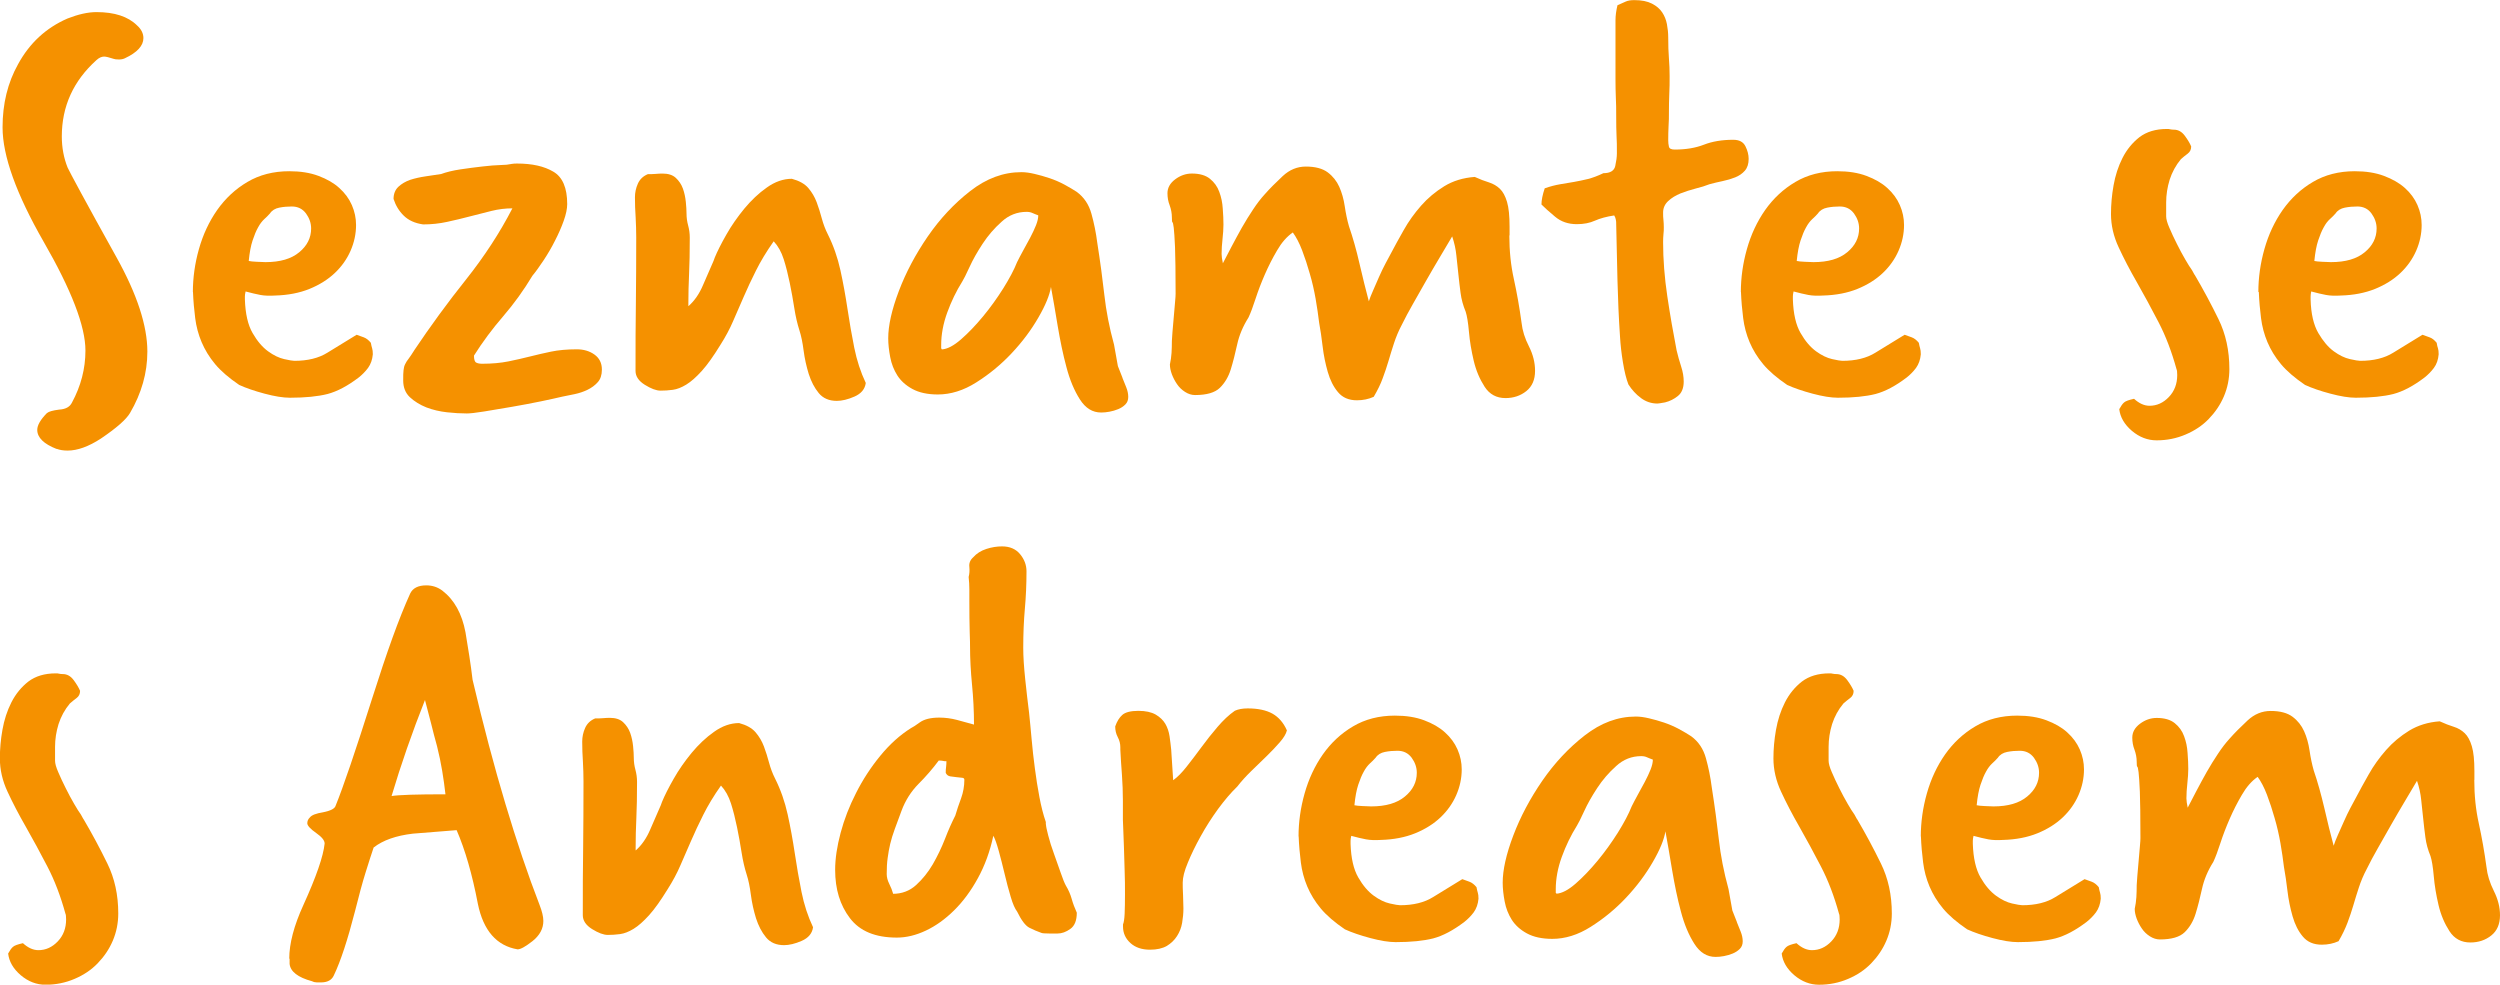 <?xml version="1.0" encoding="UTF-8"?>
<svg xmlns="http://www.w3.org/2000/svg" id="Vrstva_2" data-name="Vrstva 2" viewBox="0 0 214.78 84.59">
  <defs>
    <style>
      .cls-1 {
        fill: #f59100;
      }
    </style>
  </defs>
  <g id="Andreas">
    <g>
      <path class="cls-1" d="M4.86,38.57c-1.1-.43-1.66-.98-1.66-1.64,0-.4.28-.88.83-1.44.15-.13.5-.23,1.05-.3.55-.03.92-.23,1.1-.6.77-1.42,1.16-2.92,1.16-4.47,0-2.09-1.2-5.2-3.59-9.35C1.4,16.67.22,13.39.22,10.94c0-2.02.44-3.83,1.33-5.42.99-1.82,2.41-3.13,4.25-3.93.92-.36,1.75-.55,2.49-.55,1.55,0,2.71.38,3.48,1.14.37.33.55.7.55,1.09,0,.66-.53,1.24-1.6,1.74-.15.07-.31.1-.5.1-.22,0-.37-.02-.44-.05-.41-.13-.68-.2-.83-.2-.22,0-.44.1-.66.3-1.99,1.79-2.98,3.98-2.98,6.56,0,.96.17,1.86.5,2.68.07.17.46.89,1.16,2.19.7,1.29,1.71,3.13,3.04,5.52,1.77,3.18,2.65,5.88,2.65,8.1,0,1.82-.5,3.58-1.49,5.27-.33.56-1.16,1.29-2.49,2.19-1.07.7-2.03,1.04-2.87,1.04-.37,0-.68-.05-.94-.15Z"></path>
      <path class="cls-1" d="M16.57,25.1c0-1.23.17-2.46.52-3.7.35-1.24.87-2.36,1.57-3.36.7-.99,1.56-1.8,2.6-2.41,1.03-.61,2.23-.92,3.59-.92.96,0,1.79.13,2.51.4.72.27,1.32.61,1.79,1.04.48.43.84.92,1.08,1.47.24.55.36,1.12.36,1.71,0,.76-.16,1.5-.47,2.21-.31.71-.76,1.35-1.35,1.91-.59.56-1.32,1.02-2.18,1.37s-1.85.54-2.95.57c-.48.03-.9.02-1.27-.05-.37-.07-.79-.17-1.27-.3-.04.17-.06.31-.06.42v.27c.04,1.23.26,2.19.66,2.88.4.7.85,1.22,1.33,1.57.48.35.94.57,1.38.67.44.1.74.15.88.15,1.14,0,2.09-.23,2.84-.7.75-.46,1.59-.98,2.51-1.54.18.07.39.14.61.22s.42.24.61.47c.04.2.07.36.11.47.04.12.06.29.06.52-.04.46-.18.85-.41,1.17-.24.32-.51.59-.8.82-.96.73-1.85,1.2-2.68,1.42-.83.21-1.91.32-3.23.32-.59,0-1.32-.12-2.18-.35s-1.59-.48-2.18-.75c-.88-.6-1.57-1.19-2.07-1.79s-.88-1.23-1.16-1.89-.46-1.35-.55-2.06c-.09-.71-.16-1.47-.19-2.26ZM21.37,22.42c.15.03.38.06.69.07.31.02.56.03.75.03,1.25,0,2.22-.28,2.9-.85.68-.56,1.02-1.24,1.02-2.04,0-.46-.15-.89-.44-1.29-.3-.4-.7-.6-1.22-.6-.37,0-.73.03-1.08.1-.35.07-.62.23-.8.5-.15.17-.31.33-.5.5-.18.17-.36.4-.52.7-.17.3-.32.67-.47,1.12-.15.45-.26,1.04-.33,1.76Z"></path>
      <path class="cls-1" d="M35.57,30.12c1.4-2.09,2.89-4.13,4.47-6.11,1.58-1.99,2.91-4.03,3.98-6.11-.59,0-1.19.07-1.79.22-.61.15-1.22.31-1.85.47-.63.17-1.28.32-1.96.47-.68.15-1.37.22-2.07.22-.7-.1-1.25-.35-1.66-.75-.41-.4-.7-.88-.88-1.44,0-.43.14-.78.41-1.04.28-.26.62-.46,1.02-.6.4-.13.85-.23,1.33-.3.48-.07.92-.13,1.33-.2.44-.16.99-.3,1.66-.4.66-.1,1.3-.18,1.91-.25.61-.07,1.11-.11,1.52-.12.4-.02.59-.03.55-.03.18-.03.33-.06.44-.07.11-.02.26-.03.44-.03,1.29,0,2.33.23,3.12.7.79.46,1.19,1.39,1.19,2.78,0,.4-.1.88-.3,1.44-.2.56-.45,1.13-.75,1.71-.29.58-.62,1.14-.97,1.67-.35.53-.67.98-.97,1.34-.74,1.23-1.57,2.39-2.51,3.48-.94,1.09-1.78,2.22-2.51,3.38,0,.33.06.53.19.6.13.07.3.1.52.1.85,0,1.59-.07,2.24-.2.64-.13,1.26-.27,1.85-.42.59-.15,1.2-.29,1.82-.42.63-.13,1.36-.2,2.21-.2.59,0,1.1.15,1.52.45.42.3.64.73.64,1.29,0,.46-.12.83-.36,1.09-.24.27-.53.48-.88.65-.35.17-.72.29-1.1.37-.39.08-.75.16-1.08.22-.41.1-1.01.23-1.82.4-.81.17-1.64.32-2.49.47-.85.15-1.64.28-2.38.4-.74.12-1.23.17-1.49.17-.52,0-1.09-.03-1.71-.1-.63-.07-1.22-.21-1.77-.42-.55-.22-1.02-.51-1.41-.87-.39-.36-.58-.85-.58-1.44,0-.4,0-.7.03-.89.02-.2.06-.37.14-.52.07-.15.17-.31.3-.47.13-.17.28-.4.47-.7Z"></path>
      <path class="cls-1" d="M59.15,26.3c.52-.46.93-1.06,1.24-1.79.31-.73.62-1.42.91-2.09l.11-.3c.22-.53.55-1.19.99-1.96.44-.78.96-1.52,1.55-2.24.59-.71,1.23-1.32,1.93-1.81.7-.5,1.42-.75,2.15-.75.63.17,1.1.43,1.41.79.31.36.55.77.72,1.22.17.45.31.91.44,1.39.13.48.3.94.52,1.37.48.96.84,1.99,1.08,3.08.24,1.09.44,2.2.61,3.33.17,1.13.36,2.24.58,3.33.22,1.09.55,2.1.99,3.03-.07.53-.4.92-.97,1.17-.57.25-1.08.37-1.52.37-.66,0-1.18-.22-1.55-.67-.37-.45-.65-.99-.86-1.64-.2-.65-.35-1.32-.44-2.01-.09-.7-.21-1.28-.36-1.74-.18-.56-.33-1.2-.44-1.91-.11-.71-.24-1.43-.39-2.16-.15-.73-.32-1.41-.52-2.04-.2-.63-.49-1.14-.86-1.54-.63.89-1.13,1.73-1.52,2.51-.39.78-.74,1.52-1.05,2.24-.31.71-.62,1.41-.91,2.09-.29.68-.66,1.37-1.1,2.06-.59.96-1.12,1.71-1.6,2.24-.48.53-.92.92-1.33,1.17-.41.25-.79.4-1.16.45-.37.05-.72.07-1.05.07-.37,0-.82-.17-1.35-.5-.53-.33-.8-.73-.8-1.19,0-2.09,0-4.03.03-5.82.02-1.79.03-3.68.03-5.67,0-.56-.02-1.13-.05-1.71-.04-.58-.06-1.15-.06-1.72,0-.4.08-.79.25-1.17.17-.38.45-.65.86-.82.22,0,.44,0,.66-.02.22-.02.42-.03.61-.03.48,0,.86.12,1.13.37s.48.56.61.92c.13.36.21.75.25,1.14.04.4.06.73.06.99,0,.37.05.71.14,1.04.09.33.14.68.14,1.04,0,1.23-.02,2.27-.06,3.13-.04.86-.06,1.69-.06,2.49v.25Z"></path>
      <path class="cls-1" d="M96.43,32.46c.11.27.22.54.33.82s.17.55.17.82-.08.48-.25.65c-.17.17-.37.3-.61.4-.24.1-.49.17-.75.22-.26.05-.5.07-.72.07-.74,0-1.34-.37-1.82-1.12-.48-.75-.87-1.67-1.16-2.78-.3-1.11-.54-2.29-.75-3.53-.2-1.24-.4-2.36-.58-3.36-.11.7-.47,1.58-1.08,2.63-.61,1.06-1.37,2.08-2.29,3.06-.92.98-1.93,1.81-3.04,2.51-1.1.7-2.21,1.04-3.31,1.04-.88,0-1.61-.16-2.18-.47-.57-.31-1-.7-1.3-1.17-.29-.46-.5-.98-.61-1.57-.11-.58-.17-1.12-.17-1.62,0-1.09.3-2.44.91-4.05.61-1.61,1.44-3.17,2.49-4.7,1.05-1.52,2.26-2.82,3.65-3.9s2.84-1.62,4.39-1.62c.33,0,.71.05,1.13.15.42.1.86.22,1.3.37s.86.33,1.27.55c.4.22.75.42,1.05.62.63.46,1.05,1.09,1.27,1.89.22.79.39,1.62.5,2.49.26,1.66.46,3.16.61,4.5.15,1.34.42,2.76.83,4.25l.33,1.84.39.99ZM80.85,29.88s0,.06.03.07c.02.02.03.04.03.07.48-.03,1.03-.32,1.66-.87.63-.55,1.25-1.2,1.88-1.96.63-.76,1.21-1.57,1.74-2.41.53-.85.93-1.6,1.19-2.26.15-.3.32-.63.52-.99.2-.36.4-.74.61-1.12.2-.38.37-.74.5-1.07.13-.33.19-.61.19-.84-.18-.07-.35-.13-.5-.2-.15-.07-.31-.1-.5-.1-.81,0-1.53.28-2.15.85-.63.56-1.17,1.19-1.63,1.89-.46.7-.84,1.37-1.13,2.01-.3.65-.5,1.05-.61,1.22-.52.83-.95,1.72-1.3,2.68-.35.96-.52,1.89-.52,2.78v.25Z"></path>
      <path class="cls-1" d="M129.67,20.23c0,1.33.13,2.58.39,3.75.26,1.18.48,2.43.66,3.75.07.66.28,1.34.64,2.04.35.7.52,1.39.52,2.09,0,.76-.25,1.34-.75,1.74-.5.4-1.1.6-1.79.6-.77,0-1.37-.32-1.79-.97-.42-.65-.74-1.39-.94-2.24-.2-.85-.34-1.67-.41-2.49-.07-.81-.17-1.38-.28-1.72-.22-.53-.37-1.07-.44-1.62-.07-.55-.14-1.09-.19-1.62-.06-.53-.11-1.06-.17-1.59-.05-.53-.17-1.08-.36-1.64-.33.56-.69,1.17-1.08,1.82-.39.65-.77,1.31-1.16,1.99-.39.68-.76,1.34-1.13,1.99-.37.65-.68,1.23-.94,1.76-.3.56-.52,1.1-.69,1.62-.17.51-.32,1.02-.47,1.52-.15.5-.31.99-.5,1.49-.18.5-.44,1.03-.77,1.59-.44.2-.92.3-1.44.3-.7,0-1.24-.23-1.63-.7-.39-.46-.68-1.04-.88-1.74-.2-.7-.35-1.42-.44-2.19-.09-.76-.19-1.44-.3-2.04-.07-.63-.18-1.31-.3-2.04-.13-.73-.29-1.45-.5-2.16-.2-.71-.42-1.38-.66-2.01-.24-.63-.51-1.14-.8-1.54-.52.36-.97.88-1.35,1.54-.39.66-.74,1.35-1.05,2.06-.31.71-.58,1.41-.8,2.09-.22.68-.42,1.22-.61,1.62-.48.76-.8,1.53-.97,2.31-.17.78-.35,1.49-.55,2.14-.2.65-.52,1.18-.94,1.59-.42.41-1.13.62-2.13.62-.29,0-.58-.09-.86-.27s-.51-.4-.69-.67c-.18-.26-.33-.55-.44-.84-.11-.3-.17-.58-.17-.85.07-.33.12-.66.14-.99.02-.33.03-.68.03-1.04,0-.1.02-.35.05-.75.04-.4.07-.82.11-1.27.04-.45.07-.87.11-1.27.04-.4.05-.65.05-.75,0-1.86-.02-3.19-.05-4-.04-.81-.07-1.37-.11-1.67-.04-.3-.07-.46-.11-.47-.04-.02-.05-.16-.05-.42,0-.36-.07-.71-.19-1.04-.13-.33-.19-.68-.19-1.04,0-.46.22-.86.66-1.19.44-.33.92-.5,1.44-.5.66,0,1.18.15,1.55.45.37.3.64.67.8,1.12.17.45.27.93.3,1.44.04.51.06.97.06,1.37,0,.36-.03.78-.08,1.24-.05.46-.08.89-.08,1.29,0,.2.04.46.11.8.22-.43.47-.91.75-1.44.28-.53.57-1.07.88-1.62.31-.55.64-1.07.97-1.57.33-.5.66-.93.99-1.29.44-.5.96-1.02,1.55-1.57.59-.55,1.25-.82,1.99-.82.81,0,1.44.17,1.88.5.44.33.77.75.99,1.24.22.5.38,1.05.47,1.67.09.61.21,1.19.36,1.71.33.96.64,2.04.91,3.23.28,1.19.54,2.27.8,3.23.07-.23.19-.54.36-.92.17-.38.34-.78.52-1.19.18-.41.37-.8.55-1.14.18-.35.33-.62.44-.82.33-.63.71-1.32,1.13-2.06.42-.75.92-1.44,1.49-2.09.57-.65,1.23-1.2,1.99-1.67.75-.46,1.63-.73,2.62-.8.44.2.85.36,1.22.47.37.12.68.3.94.55s.46.62.61,1.12c.15.5.22,1.21.22,2.14v.75Z"></path>
      <path class="cls-1" d="M138.79,1.74c0-.4.06-.83.17-1.29.29-.13.53-.24.72-.32.18-.08.42-.12.72-.12.63,0,1.13.1,1.52.3.39.2.68.45.88.75.2.3.34.64.41,1.02.07.38.11.75.11,1.12,0,.7.02,1.3.06,1.81.04.51.06,1.02.06,1.52,0,.53,0,1.05-.03,1.57-.02.51-.03,1.04-.03,1.57,0,.36,0,.75-.03,1.14-.02.4-.03.81-.03,1.24,0,.2.02.38.06.55.04.17.2.25.5.25.96,0,1.79-.14,2.51-.42.72-.28,1.55-.42,2.51-.42.52,0,.86.18,1.05.55.18.36.28.73.28,1.09,0,.43-.11.77-.33,1.02-.22.25-.5.44-.83.57-.33.13-.69.24-1.08.32-.39.08-.76.17-1.13.27-.33.13-.73.26-1.19.37-.46.12-.89.26-1.3.42-.41.17-.76.38-1.05.65-.29.27-.44.6-.44.99,0,.23,0,.45.03.65.02.2.03.4.03.6s0,.41-.03.62c-.02.22-.03.44-.03.67,0,1.49.12,3.04.36,4.65.24,1.61.51,3.16.8,4.65.11.46.24.93.39,1.39.15.46.22.89.22,1.29,0,.56-.17.98-.5,1.24-.33.27-.7.45-1.1.55-.37.07-.59.1-.66.1-.52,0-.99-.16-1.41-.47-.42-.31-.78-.7-1.08-1.17-.18-.46-.34-1.09-.47-1.89-.13-.79-.21-1.52-.25-2.19-.11-1.62-.18-3.24-.22-4.85-.04-1.61-.07-3.22-.11-4.85,0-.13,0-.26-.03-.37-.02-.12-.06-.24-.14-.37-.66.1-1.21.25-1.66.45-.44.2-.96.3-1.55.3-.74,0-1.36-.21-1.88-.65-.52-.43-.9-.78-1.16-1.04,0-.36.09-.83.28-1.39.48-.17.92-.28,1.33-.35.4-.07.8-.13,1.19-.2.39-.07.78-.15,1.19-.25.4-.1.85-.27,1.33-.5.59,0,.93-.21,1.02-.62.09-.41.14-.77.14-1.07,0-.6,0-1.1-.03-1.52-.02-.41-.03-1-.03-1.76,0-.5,0-1-.03-1.52-.02-.51-.03-1.02-.03-1.52V1.74Z"></path>
      <path class="cls-1" d="M149.56,25.1c0-1.23.17-2.46.52-3.7.35-1.24.87-2.36,1.57-3.36.7-.99,1.56-1.8,2.6-2.41,1.03-.61,2.23-.92,3.59-.92.96,0,1.79.13,2.51.4.72.27,1.32.61,1.79,1.04.48.43.84.92,1.08,1.47.24.55.36,1.12.36,1.71,0,.76-.16,1.5-.47,2.21-.31.71-.76,1.35-1.35,1.91-.59.56-1.32,1.02-2.18,1.37s-1.85.54-2.95.57c-.48.03-.9.02-1.27-.05-.37-.07-.79-.17-1.27-.3-.04.17-.06.31-.06.42v.27c.04,1.23.26,2.19.66,2.88.4.7.85,1.22,1.33,1.57.48.35.94.57,1.38.67.44.1.74.15.88.15,1.14,0,2.09-.23,2.84-.7.75-.46,1.59-.98,2.51-1.54.18.07.39.14.61.22s.42.24.61.47c.04.2.07.36.11.47.04.12.06.29.06.52-.04.46-.18.85-.41,1.17-.24.32-.51.59-.8.82-.96.73-1.85,1.2-2.68,1.42-.83.21-1.91.32-3.23.32-.59,0-1.32-.12-2.18-.35s-1.59-.48-2.18-.75c-.88-.6-1.57-1.19-2.07-1.79s-.88-1.23-1.16-1.89-.46-1.35-.55-2.06c-.09-.71-.16-1.47-.19-2.26ZM154.36,22.42c.15.03.38.06.69.07.31.02.56.03.75.03,1.25,0,2.22-.28,2.9-.85.68-.56,1.02-1.24,1.02-2.04,0-.46-.15-.89-.44-1.29-.3-.4-.7-.6-1.22-.6-.37,0-.73.03-1.08.1-.35.07-.62.23-.8.5-.15.17-.31.33-.5.5-.18.17-.36.4-.52.7-.17.3-.32.67-.47,1.12-.15.45-.26,1.04-.33,1.76Z"></path>
      <path class="cls-1" d="M188.55,23.61c.74,1.26,1.42,2.53,2.04,3.8.63,1.28.94,2.71.94,4.3,0,.83-.16,1.61-.47,2.34-.31.73-.75,1.37-1.3,1.94s-1.21,1.01-1.99,1.34c-.77.33-1.6.5-2.49.5-.77,0-1.48-.27-2.13-.82-.64-.55-1-1.17-1.08-1.86.15-.27.28-.46.41-.57.13-.12.41-.22.86-.32.44.4.88.6,1.33.6.63,0,1.18-.25,1.66-.75.48-.5.72-1.13.72-1.89,0-.26-.02-.43-.06-.5-.41-1.49-.92-2.84-1.55-4.05-.63-1.21-1.24-2.34-1.85-3.41-.61-1.06-1.13-2.06-1.57-3.01-.44-.94-.66-1.9-.66-2.86,0-.8.07-1.62.22-2.46.15-.85.4-1.63.77-2.36.37-.73.86-1.32,1.46-1.79.61-.46,1.39-.7,2.35-.7.11,0,.21,0,.3.03.09.02.19.03.3.03.37,0,.68.17.94.52.26.35.44.66.55.92,0,.27-.1.47-.3.62-.2.15-.4.31-.58.47-.44.53-.76,1.12-.97,1.77-.2.65-.3,1.3-.3,1.96v1.19c0,.23.09.56.28.99.18.43.4.89.64,1.37.24.48.48.93.72,1.34.24.41.43.72.58.92l.22.4Z"></path>
      <path class="cls-1" d="M194.02,25.1c0-1.23.17-2.46.52-3.7.35-1.24.87-2.36,1.57-3.36.7-.99,1.56-1.8,2.6-2.41,1.03-.61,2.23-.92,3.59-.92.96,0,1.79.13,2.51.4s1.32.61,1.8,1.04c.48.43.84.92,1.08,1.47.24.55.36,1.12.36,1.71,0,.76-.16,1.5-.47,2.21-.31.71-.76,1.35-1.35,1.91-.59.56-1.32,1.02-2.18,1.37-.87.35-1.85.54-2.95.57-.48.03-.9.02-1.27-.05-.37-.07-.79-.17-1.27-.3-.03.17-.05.31-.05.42v.27c.03,1.23.26,2.19.66,2.88.41.7.85,1.22,1.33,1.57.48.35.94.57,1.38.67.44.1.74.15.89.15,1.14,0,2.09-.23,2.84-.7.76-.46,1.59-.98,2.51-1.54.18.07.38.14.61.22s.42.24.61.47c.03.2.07.36.11.47.04.12.06.29.06.52-.04.46-.17.85-.41,1.17-.24.32-.51.59-.8.82-.96.73-1.85,1.2-2.68,1.42-.83.21-1.9.32-3.23.32-.59,0-1.32-.12-2.18-.35-.87-.23-1.59-.48-2.18-.75-.88-.6-1.57-1.19-2.07-1.79s-.88-1.23-1.16-1.89-.46-1.35-.55-2.06c-.09-.71-.16-1.47-.19-2.26ZM198.82,22.42c.15.03.38.06.69.07.31.02.56.03.75.03,1.25,0,2.22-.28,2.9-.85.68-.56,1.02-1.24,1.02-2.04,0-.46-.15-.89-.44-1.29-.29-.4-.7-.6-1.21-.6-.37,0-.73.03-1.08.1-.35.07-.62.23-.8.5-.15.17-.31.33-.5.5-.19.17-.36.4-.52.7-.17.3-.32.67-.47,1.12-.15.45-.26,1.04-.33,1.76Z"></path>
      <path class="cls-1" d="M7.18,70.38c.74,1.26,1.42,2.53,2.04,3.8.63,1.28.94,2.71.94,4.3,0,.83-.16,1.61-.47,2.34-.31.73-.75,1.37-1.3,1.94s-1.21,1.01-1.99,1.34c-.77.33-1.6.5-2.49.5-.77,0-1.48-.27-2.13-.82-.64-.55-1-1.17-1.08-1.86.15-.27.28-.46.41-.57.13-.12.41-.22.86-.32.44.4.88.6,1.33.6.63,0,1.18-.25,1.66-.75.48-.5.72-1.13.72-1.89,0-.26-.02-.43-.06-.5-.41-1.49-.92-2.84-1.55-4.05-.63-1.21-1.24-2.34-1.85-3.41-.61-1.06-1.13-2.06-1.57-3.01-.44-.94-.66-1.9-.66-2.86,0-.8.07-1.62.22-2.46.15-.85.4-1.63.77-2.36.37-.73.86-1.32,1.46-1.79.61-.46,1.39-.7,2.35-.7.11,0,.21,0,.3.03.09.02.19.03.3.03.37,0,.68.17.94.52.26.35.44.66.55.92,0,.27-.1.47-.3.62-.2.15-.4.31-.58.47-.44.53-.76,1.12-.97,1.77-.2.65-.3,1.3-.3,1.96v1.19c0,.23.09.56.28.99.18.43.4.89.64,1.37.24.48.48.93.72,1.34.24.41.43.72.58.92l.22.4Z"></path>
      <path class="cls-1" d="M24.85,82.36c0-1.29.4-2.83,1.22-4.62,1.1-2.42,1.71-4.18,1.82-5.27,0-.27-.24-.56-.72-.9-.52-.36-.77-.65-.77-.84s.07-.36.22-.5c.15-.2.53-.35,1.16-.45.63-.13.98-.31,1.05-.55.66-1.62,1.71-4.71,3.15-9.25.63-1.99,1.21-3.72,1.74-5.19.53-1.47,1.04-2.74,1.52-3.8.22-.46.68-.7,1.38-.7.52,0,.98.15,1.38.45,1.03.79,1.69,1.99,1.99,3.58.11.66.22,1.34.33,2.04.11.7.2,1.38.28,2.04.92,3.91,1.86,7.46,2.82,10.66.96,3.2,1.93,6.09,2.93,8.67.22.56.33,1.03.33,1.39,0,.66-.31,1.24-.94,1.74-.59.46-1.01.7-1.27.7-1.8-.3-2.95-1.61-3.42-3.93-.48-2.52-1.09-4.62-1.82-6.31l-3.76.3c-1.44.17-2.56.56-3.37,1.19-.18.53-.41,1.24-.69,2.14-.28.89-.58,2.01-.91,3.33-.63,2.45-1.23,4.29-1.82,5.52-.18.4-.55.6-1.1.6h-.36c-.13,0-.27-.03-.41-.1-1.22-.33-1.86-.83-1.93-1.49v-.45ZM38.27,68.24c-.07-.66-.17-1.33-.28-2.01-.11-.68-.26-1.38-.44-2.11-.18-.66-.36-1.32-.52-1.99-.17-.66-.34-1.33-.52-1.99-1.1,2.78-2.06,5.53-2.87,8.25.59-.1,2.14-.15,4.64-.15Z"></path>
      <path class="cls-1" d="M54.62,73.06c.52-.46.93-1.06,1.24-1.79.31-.73.62-1.42.91-2.09l.11-.3c.22-.53.55-1.19.99-1.96.44-.78.96-1.52,1.55-2.24.59-.71,1.23-1.32,1.93-1.81.7-.5,1.42-.75,2.15-.75.63.17,1.1.43,1.41.79.31.36.55.77.72,1.22.17.45.31.91.44,1.39.13.48.3.94.52,1.37.48.96.84,1.99,1.08,3.08.24,1.09.44,2.2.61,3.33.17,1.13.36,2.24.58,3.33.22,1.09.55,2.1.99,3.03-.07.53-.4.92-.97,1.17-.57.25-1.08.37-1.52.37-.66,0-1.18-.22-1.55-.67-.37-.45-.65-.99-.86-1.64-.2-.65-.35-1.32-.44-2.01-.09-.7-.21-1.28-.36-1.74-.18-.56-.33-1.2-.44-1.91-.11-.71-.24-1.43-.39-2.16-.15-.73-.32-1.41-.52-2.04-.2-.63-.49-1.14-.86-1.54-.63.89-1.13,1.73-1.52,2.51-.39.78-.74,1.52-1.05,2.24-.31.71-.62,1.41-.91,2.09-.29.68-.66,1.37-1.1,2.06-.59.96-1.12,1.71-1.6,2.24-.48.53-.92.92-1.33,1.17-.41.25-.79.4-1.16.45-.37.05-.72.07-1.05.07-.37,0-.82-.17-1.35-.5-.53-.33-.8-.73-.8-1.19,0-2.09,0-4.03.03-5.82.02-1.79.03-3.68.03-5.67,0-.56-.02-1.13-.05-1.71-.04-.58-.06-1.15-.06-1.72,0-.4.08-.79.25-1.17.17-.38.45-.65.86-.82.22,0,.44,0,.66-.02.22-.02.42-.03.61-.03.48,0,.86.12,1.13.37s.48.56.61.92c.13.36.21.75.25,1.14.04.4.06.73.06.99,0,.37.05.71.14,1.04.09.33.14.68.14,1.04,0,1.23-.02,2.27-.06,3.13-.04.86-.06,1.69-.06,2.49v.25Z"></path>
      <path class="cls-1" d="M89.86,70.82c0,.13.06.45.19.94.13.5.29,1.03.5,1.59.2.56.39,1.11.58,1.64.18.53.33.89.44,1.09.22.36.39.75.5,1.14.11.4.26.79.44,1.19,0,.66-.18,1.13-.55,1.39-.37.27-.74.4-1.1.4h-.69c-.39,0-.62-.02-.69-.05-.37-.13-.72-.28-1.05-.45-.33-.17-.68-.63-1.05-1.39-.18-.23-.37-.65-.55-1.27-.18-.61-.36-1.27-.52-1.96-.17-.7-.33-1.35-.5-1.96s-.32-1.05-.47-1.32c-.29,1.36-.74,2.58-1.33,3.65-.59,1.08-1.27,2-2.04,2.76-.77.76-1.58,1.34-2.43,1.74-.85.4-1.68.6-2.49.6-1.84,0-3.18-.55-4.03-1.67-.85-1.11-1.27-2.49-1.27-4.15,0-.96.16-2.02.47-3.18.31-1.16.75-2.3,1.33-3.43.57-1.13,1.26-2.19,2.07-3.18.81-.99,1.69-1.79,2.65-2.39.15-.07.4-.23.77-.5.37-.26.92-.4,1.66-.4.52,0,1.02.07,1.52.2s.98.27,1.46.4c0-1.16-.06-2.3-.17-3.43-.11-1.13-.17-2.22-.17-3.28,0-.1,0-.52-.03-1.27-.02-.75-.03-1.62-.03-2.61v-1.02c0-.35-.02-.7-.06-1.07.07-.27.09-.55.06-.87-.04-.31.07-.59.33-.82.29-.33.67-.57,1.13-.72.46-.15.91-.22,1.35-.22.66,0,1.18.22,1.55.67.37.45.55.94.55,1.47,0,1.13-.05,2.2-.14,3.21-.09,1.01-.14,2.13-.14,3.36,0,.76.06,1.66.17,2.71.11,1.04.22,2,.33,2.86.07.7.15,1.46.22,2.29.07.83.17,1.67.28,2.51.11.85.24,1.67.39,2.46.15.79.33,1.51.55,2.14v.2ZM76.71,76.79c.77,0,1.44-.25,1.99-.75s1.03-1.09,1.44-1.79c.4-.7.75-1.42,1.05-2.19.29-.76.59-1.42.88-1.99.15-.5.31-.99.5-1.49.18-.5.28-1.03.28-1.59,0-.1-.06-.16-.19-.17-.13-.02-.29-.03-.47-.05-.18-.02-.37-.04-.55-.07-.18-.03-.31-.13-.39-.3,0-.17,0-.33.03-.5.02-.17.03-.33.03-.5-.11,0-.21,0-.3-.03-.09-.02-.21-.03-.36-.03-.52.7-1.1,1.37-1.74,2.01-.64.65-1.13,1.42-1.46,2.31-.22.6-.41,1.12-.58,1.57-.17.45-.29.87-.39,1.27-.09.4-.17.8-.22,1.22-.06.42-.08.87-.08,1.37,0,.27.07.55.22.85.15.3.26.58.33.84Z"></path>
      <path class="cls-1" d="M96.48,79.42c.07-.17.12-.47.14-.92.02-.45.03-1,.03-1.67s0-1.31-.03-2.04c-.02-.73-.04-1.4-.06-2.01-.02-.61-.04-1.14-.06-1.59-.02-.45-.03-.7-.03-.77v-1.64c0-.73-.03-1.46-.08-2.19-.06-.73-.1-1.46-.14-2.19v-.2c0-.3-.07-.59-.22-.87-.15-.28-.22-.59-.22-.92.15-.43.35-.76.61-.99.26-.23.72-.35,1.38-.35.63,0,1.12.11,1.49.32.37.22.64.48.83.8.18.31.3.67.36,1.07s.1.78.14,1.14l.17,2.63c.37-.26.75-.65,1.16-1.17.4-.51.83-1.07,1.27-1.67.44-.6.9-1.18,1.38-1.74.48-.56.97-1.03,1.49-1.39.29-.13.66-.2,1.1-.2.88,0,1.59.15,2.13.45.53.3.95.78,1.24,1.44-.07.3-.28.64-.61,1.02-.33.38-.71.78-1.13,1.19-.42.41-.87.85-1.33,1.29-.46.45-.86.89-1.19,1.32-.55.53-1.1,1.18-1.66,1.94-.55.76-1.05,1.54-1.49,2.34-.44.79-.81,1.55-1.1,2.26-.3.71-.44,1.28-.44,1.71,0,.27,0,.64.03,1.12.02.48.03.85.03,1.12,0,.4-.04.8-.11,1.22-.07.42-.22.8-.44,1.14-.22.35-.52.63-.88.85-.37.21-.85.32-1.44.32-.7,0-1.26-.19-1.68-.57-.42-.38-.64-.85-.64-1.42v-.2Z"></path>
      <path class="cls-1" d="M111.56,71.87c0-1.23.17-2.46.52-3.7.35-1.24.87-2.36,1.57-3.36.7-.99,1.56-1.8,2.6-2.41,1.03-.61,2.23-.92,3.59-.92.96,0,1.79.13,2.51.4.72.27,1.32.61,1.79,1.04.48.43.84.92,1.08,1.47.24.55.36,1.12.36,1.71,0,.76-.16,1.5-.47,2.21-.31.71-.76,1.35-1.35,1.91-.59.56-1.32,1.02-2.18,1.37s-1.85.54-2.95.57c-.48.03-.9.02-1.27-.05-.37-.07-.79-.17-1.27-.3-.04.17-.06.31-.06.42v.27c.04,1.23.26,2.19.66,2.88.4.7.85,1.22,1.33,1.57.48.35.94.57,1.38.67.44.1.74.15.88.15,1.14,0,2.09-.23,2.84-.7.75-.46,1.59-.98,2.51-1.54.18.07.39.14.61.22s.42.24.61.47c.04.2.07.36.11.47.04.12.06.29.06.52-.04.46-.18.85-.41,1.17-.24.32-.51.59-.8.82-.96.73-1.85,1.2-2.68,1.42-.83.21-1.91.32-3.23.32-.59,0-1.32-.12-2.18-.35s-1.59-.48-2.18-.75c-.88-.6-1.57-1.19-2.07-1.79s-.88-1.23-1.16-1.89-.46-1.35-.55-2.06c-.09-.71-.16-1.47-.19-2.26ZM116.36,69.18c.15.03.38.06.69.07.31.02.56.03.75.03,1.25,0,2.22-.28,2.9-.85.68-.56,1.02-1.24,1.02-2.04,0-.46-.15-.89-.44-1.29-.3-.4-.7-.6-1.22-.6-.37,0-.73.03-1.08.1-.35.07-.62.23-.8.5-.15.17-.31.33-.5.5-.18.17-.36.4-.52.7-.17.3-.32.67-.47,1.12-.15.45-.26,1.04-.33,1.76Z"></path>
      <path class="cls-1" d="M149.22,79.23c.11.27.22.54.33.82s.17.55.17.82-.08.48-.25.65c-.17.17-.37.3-.61.4-.24.1-.49.17-.75.22-.26.05-.5.07-.72.07-.74,0-1.34-.37-1.82-1.12-.48-.75-.87-1.67-1.16-2.78-.3-1.11-.54-2.29-.75-3.53-.2-1.24-.4-2.36-.58-3.36-.11.7-.47,1.58-1.08,2.63-.61,1.06-1.37,2.08-2.29,3.06-.92.98-1.93,1.81-3.04,2.51-1.1.7-2.21,1.04-3.31,1.04-.88,0-1.61-.16-2.18-.47-.57-.31-1-.7-1.3-1.17-.29-.46-.5-.98-.61-1.57-.11-.58-.17-1.12-.17-1.62,0-1.09.3-2.44.91-4.05.61-1.61,1.44-3.17,2.49-4.7,1.05-1.52,2.26-2.82,3.65-3.9s2.84-1.62,4.39-1.62c.33,0,.71.05,1.13.15.42.1.86.22,1.3.37s.86.33,1.27.55c.4.22.75.42,1.05.62.63.46,1.05,1.09,1.27,1.89.22.79.39,1.62.5,2.49.26,1.66.46,3.16.61,4.5.15,1.34.42,2.76.83,4.25l.33,1.84.39.99ZM133.65,76.64s0,.06.03.07c.02.02.03.04.03.07.48-.03,1.03-.32,1.66-.87.63-.55,1.25-1.2,1.88-1.96.63-.76,1.21-1.57,1.74-2.41.53-.85.93-1.6,1.19-2.26.15-.3.32-.63.52-.99.2-.36.4-.74.61-1.12.2-.38.37-.74.5-1.07.13-.33.19-.61.19-.84-.18-.07-.35-.13-.5-.2-.15-.07-.31-.1-.5-.1-.81,0-1.53.28-2.15.85-.63.56-1.17,1.19-1.63,1.89-.46.7-.84,1.37-1.13,2.01-.3.65-.5,1.05-.61,1.22-.52.83-.95,1.72-1.3,2.68-.35.96-.52,1.89-.52,2.78v.25Z"></path>
      <path class="cls-1" d="M159.55,70.38c.74,1.26,1.42,2.53,2.04,3.8.63,1.28.94,2.71.94,4.3,0,.83-.16,1.61-.47,2.34-.31.73-.75,1.37-1.3,1.94s-1.21,1.01-1.99,1.34c-.77.33-1.6.5-2.49.5-.77,0-1.48-.27-2.13-.82-.64-.55-1-1.17-1.08-1.86.15-.27.28-.46.41-.57.13-.12.41-.22.86-.32.44.4.88.6,1.33.6.63,0,1.18-.25,1.66-.75.48-.5.72-1.13.72-1.89,0-.26-.02-.43-.06-.5-.41-1.49-.92-2.84-1.55-4.05-.63-1.21-1.24-2.34-1.85-3.41-.61-1.06-1.13-2.06-1.57-3.01-.44-.94-.66-1.9-.66-2.86,0-.8.07-1.62.22-2.46.15-.85.4-1.63.77-2.36.37-.73.86-1.32,1.46-1.79.61-.46,1.39-.7,2.35-.7.11,0,.21,0,.3.03.09.02.19.03.3.03.37,0,.68.17.94.52.26.35.44.66.55.92,0,.27-.1.47-.3.62-.2.15-.4.31-.58.47-.44.53-.76,1.12-.97,1.77-.2.65-.3,1.3-.3,1.96v1.19c0,.23.09.56.28.99.18.43.4.89.64,1.37.24.48.48.93.72,1.34.24.41.43.72.58.92l.22.4Z"></path>
      <path class="cls-1" d="M165.02,71.87c0-1.23.17-2.46.52-3.7.35-1.24.87-2.36,1.57-3.36.7-.99,1.56-1.8,2.6-2.41,1.03-.61,2.23-.92,3.59-.92.96,0,1.79.13,2.51.4.72.27,1.32.61,1.79,1.04.48.43.84.92,1.08,1.47.24.55.36,1.12.36,1.71,0,.76-.16,1.5-.47,2.21-.31.71-.76,1.35-1.35,1.91-.59.56-1.32,1.02-2.18,1.37s-1.85.54-2.95.57c-.48.03-.9.02-1.27-.05-.37-.07-.79-.17-1.27-.3-.04.17-.06.31-.06.42v.27c.04,1.23.26,2.19.66,2.88.4.7.85,1.22,1.33,1.57.48.35.94.57,1.38.67.44.1.74.15.88.15,1.14,0,2.09-.23,2.84-.7.75-.46,1.59-.98,2.51-1.54.18.07.39.14.61.22s.42.24.61.47c.04.2.07.36.11.47.04.12.06.29.06.52-.04.46-.18.85-.41,1.17-.24.32-.51.59-.8.82-.96.73-1.85,1.2-2.68,1.42-.83.21-1.91.32-3.23.32-.59,0-1.32-.12-2.18-.35s-1.59-.48-2.18-.75c-.88-.6-1.57-1.19-2.07-1.79s-.88-1.23-1.16-1.89-.46-1.35-.55-2.06c-.09-.71-.16-1.47-.19-2.26ZM169.82,69.18c.15.03.38.06.69.07.31.02.56.03.75.03,1.25,0,2.22-.28,2.9-.85.68-.56,1.02-1.24,1.02-2.04,0-.46-.15-.89-.44-1.29-.3-.4-.7-.6-1.22-.6-.37,0-.73.03-1.08.1-.35.07-.62.23-.8.5-.15.17-.31.33-.5.5-.18.17-.36.4-.52.7-.17.3-.32.67-.47,1.12-.15.45-.26,1.04-.33,1.76Z"></path>
      <path class="cls-1" d="M212.57,67c0,1.33.13,2.58.39,3.75.26,1.18.48,2.43.66,3.75.07.66.28,1.34.63,2.04.35.7.53,1.39.53,2.09,0,.76-.25,1.34-.75,1.74-.5.4-1.1.6-1.8.6-.77,0-1.37-.32-1.79-.97s-.74-1.39-.94-2.24-.34-1.67-.41-2.49c-.07-.81-.17-1.38-.28-1.72-.22-.53-.37-1.07-.44-1.62-.07-.55-.14-1.09-.19-1.62-.05-.53-.11-1.06-.17-1.59-.05-.53-.17-1.08-.36-1.64-.33.56-.69,1.17-1.08,1.82-.39.65-.77,1.31-1.16,1.99-.38.68-.76,1.34-1.13,1.99-.37.65-.68,1.23-.94,1.76-.3.56-.52,1.1-.69,1.62-.17.51-.32,1.02-.47,1.52s-.31.99-.5,1.49c-.19.5-.44,1.03-.77,1.59-.44.2-.92.3-1.44.3-.7,0-1.24-.23-1.63-.7-.39-.46-.68-1.04-.88-1.74-.2-.7-.35-1.42-.44-2.19-.09-.76-.19-1.44-.3-2.04-.07-.63-.18-1.31-.3-2.04-.13-.73-.29-1.45-.5-2.16-.2-.71-.42-1.38-.66-2.01-.24-.63-.51-1.14-.8-1.54-.52.36-.97.88-1.35,1.54-.39.66-.74,1.35-1.05,2.06-.31.71-.58,1.41-.8,2.09-.22.68-.42,1.22-.61,1.62-.48.76-.8,1.53-.97,2.31-.17.78-.35,1.49-.55,2.14-.2.65-.52,1.18-.94,1.59-.42.41-1.13.62-2.13.62-.29,0-.58-.09-.86-.27s-.51-.4-.69-.67c-.18-.26-.33-.55-.44-.84-.11-.3-.17-.58-.17-.85.07-.33.12-.66.14-.99.02-.33.03-.68.03-1.04,0-.1.02-.35.05-.75.04-.4.07-.82.11-1.27.04-.45.07-.87.11-1.27.04-.4.05-.65.05-.75,0-1.86-.02-3.19-.05-4-.04-.81-.07-1.37-.11-1.67-.04-.3-.07-.46-.11-.47-.04-.02-.05-.16-.05-.42,0-.36-.07-.71-.19-1.04-.13-.33-.19-.68-.19-1.04,0-.46.22-.86.66-1.19.44-.33.92-.5,1.44-.5.66,0,1.18.15,1.55.45.37.3.64.67.8,1.12.17.45.27.93.3,1.44.04.51.06.97.06,1.37,0,.36-.03.78-.08,1.24-.05.46-.08.89-.08,1.29,0,.2.04.46.11.8.22-.43.47-.91.75-1.44.28-.53.57-1.07.88-1.62.31-.55.64-1.07.97-1.57.33-.5.66-.93.99-1.29.44-.5.96-1.02,1.55-1.57.59-.55,1.25-.82,1.99-.82.81,0,1.44.17,1.88.5.44.33.77.75.99,1.24s.38,1.05.47,1.67c.09.61.21,1.19.36,1.71.33.96.63,2.04.91,3.23.27,1.19.54,2.27.8,3.23.07-.23.19-.54.36-.92.17-.38.34-.78.53-1.19.18-.41.37-.8.55-1.14.18-.35.33-.62.44-.82.33-.63.71-1.32,1.13-2.06.42-.75.92-1.44,1.49-2.09.57-.65,1.23-1.2,1.99-1.67.76-.46,1.63-.73,2.62-.8.44.2.85.36,1.21.47s.68.3.94.55c.26.25.46.62.61,1.12.15.5.22,1.21.22,2.14v.75Z"></path>
    </g>
  </g>
</svg>
